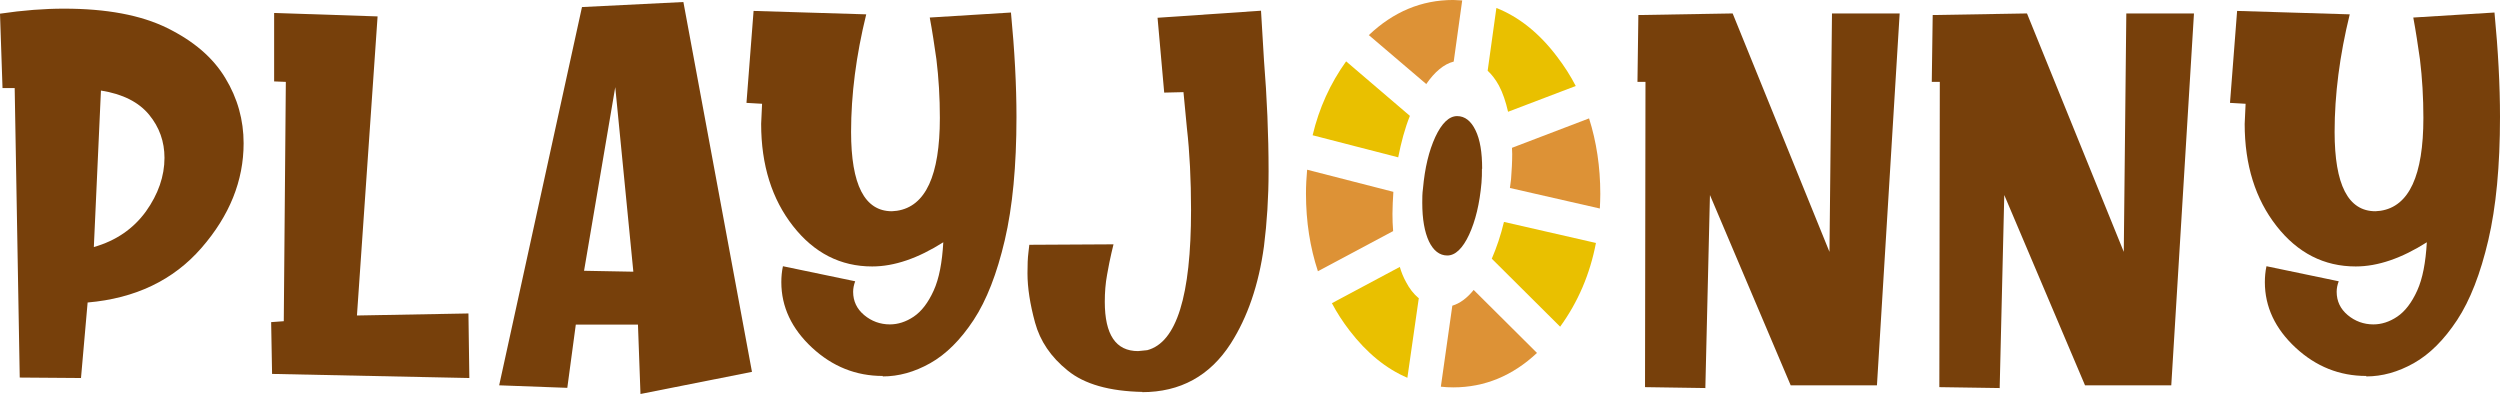<?xml version="1.0" encoding="UTF-8"?> <svg xmlns="http://www.w3.org/2000/svg" fill="none" viewBox="0 0.89 141 22.22"><path d="M4.58 22.21L1.113 22.184L0.828 5.856H0.142L0 1.661C1.307 1.468 2.51 1.378 3.61 1.378C6.003 1.378 7.944 1.738 9.432 2.471C10.92 3.205 12.007 4.131 12.705 5.289C13.404 6.435 13.74 7.67 13.74 8.969C13.74 11.08 12.951 13.049 11.36 14.876C9.781 16.69 7.634 17.719 4.942 17.951L4.567 22.223L4.58 22.21ZM5.292 14.824C6.547 14.464 7.517 13.795 8.229 12.817C8.927 11.839 9.277 10.822 9.277 9.793C9.277 8.879 8.992 8.069 8.41 7.361C7.828 6.653 6.922 6.19 5.693 5.997L5.292 14.837V14.824Z" fill="#77400b"></path><path d="M26.471 22.21L15.345 21.979L15.293 19.058L16.005 19.006L16.121 5.508L15.461 5.482V1.622L21.296 1.815L20.132 18.684L26.42 18.569L26.471 22.197V22.21Z" fill="#77400b"></path><path d="M36.123 23.111L35.981 19.199H32.475L31.996 22.764L28.153 22.622L32.824 1.288L38.543 1.004L42.411 21.863L36.123 23.111ZM35.722 16.227L34.7 5.804L32.941 16.162L35.735 16.214L35.722 16.227Z" fill="#77400b"></path><path d="M49.786 22.094C48.285 22.094 46.953 21.567 45.801 20.499C44.65 19.431 44.067 18.195 44.067 16.806C44.067 16.51 44.093 16.201 44.158 15.905L48.233 16.754C48.156 16.96 48.117 17.153 48.117 17.346C48.117 17.874 48.324 18.311 48.738 18.659C49.152 19.006 49.644 19.186 50.187 19.186C50.64 19.186 51.093 19.045 51.533 18.749C51.973 18.453 52.348 17.964 52.658 17.282C52.969 16.6 53.137 15.686 53.202 14.554C51.779 15.455 50.446 15.918 49.191 15.918C47.405 15.918 45.917 15.159 44.727 13.64C43.537 12.122 42.929 10.205 42.929 7.876L42.981 6.743L42.101 6.692L42.502 1.506L48.855 1.699C48.285 4.015 48.001 6.229 48.001 8.326C48.001 11.311 48.764 12.804 50.304 12.804L50.588 12.778C52.206 12.534 53.008 10.784 53.008 7.541C53.008 6.396 52.943 5.289 52.813 4.234C52.697 3.424 52.581 2.639 52.438 1.879L57.018 1.596C57.225 3.745 57.329 5.714 57.329 7.49C57.329 10.243 57.109 12.56 56.669 14.438C56.229 16.317 55.647 17.822 54.91 18.942C54.172 20.061 53.357 20.872 52.464 21.374C51.572 21.876 50.679 22.12 49.786 22.12V22.094Z" fill="#77400b"></path><path d="M64.445 22.995C62.569 22.957 61.159 22.558 60.214 21.786C59.27 21.026 58.662 20.126 58.377 19.084C58.092 18.041 57.95 17.115 57.95 16.304C57.95 15.828 57.963 15.442 58.002 15.146L58.053 14.696L62.802 14.67L62.685 15.159C62.608 15.481 62.53 15.88 62.44 16.381C62.349 16.87 62.31 17.385 62.31 17.913C62.31 19.765 62.931 20.692 64.186 20.692L64.704 20.64C66.36 20.203 67.175 17.578 67.175 12.74C67.175 11.028 67.097 9.484 66.942 8.12L66.748 6.087L65.661 6.113L65.286 1.892L71.121 1.494L71.289 4.299C71.457 6.396 71.548 8.481 71.548 10.552C71.548 12.019 71.457 13.435 71.289 14.773C70.992 16.96 70.358 18.788 69.413 20.267C68.236 22.095 66.567 23.008 64.406 23.008L64.445 22.995Z" fill="#77400b"></path><path d="M96.195 22.776L92.779 22.725L92.805 5.508H92.353L92.404 1.738L97.722 1.648L103.182 15.095L103.324 1.648H107.141L105.86 22.622H100.995L96.441 11.89L96.182 22.764L96.195 22.776Z" fill="#77400b"></path><path d="M112.795 22.776L109.379 22.725L109.405 5.508H108.952L109.004 1.738L114.322 1.648L119.781 15.095L119.924 1.648H123.74L122.46 22.622H117.595L113.041 11.89L112.782 22.764L112.795 22.776Z" fill="#77400b"></path><path d="M133.457 22.094C131.956 22.094 130.624 21.567 129.472 20.499C128.321 19.431 127.738 18.195 127.738 16.806C127.738 16.51 127.764 16.201 127.829 15.905L131.904 16.754C131.827 16.96 131.788 17.153 131.788 17.346C131.788 17.874 131.995 18.311 132.409 18.659C132.823 19.006 133.315 19.186 133.858 19.186C134.311 19.186 134.764 19.045 135.204 18.749C135.644 18.453 136.019 17.964 136.329 17.282C136.64 16.6 136.808 15.686 136.873 14.554C135.45 15.455 134.117 15.918 132.862 15.918C131.076 15.918 129.589 15.159 128.398 13.64C127.208 12.122 126.6 10.205 126.6 7.876L126.652 6.743L125.772 6.692L126.173 1.506L132.525 1.699C131.956 4.015 131.672 6.229 131.672 8.326C131.672 11.311 132.435 12.804 133.975 12.804L134.259 12.778C135.876 12.534 136.679 10.784 136.679 7.541C136.679 6.396 136.614 5.289 136.485 4.234C136.368 3.424 136.252 2.639 136.109 1.879L140.689 1.596C140.896 3.745 141 5.714 141 7.49C141 10.243 140.78 12.56 140.34 14.438C139.9 16.317 139.318 17.822 138.581 18.942C137.843 20.061 137.028 20.872 136.135 21.374C135.243 21.876 134.35 22.12 133.457 22.12V22.094Z" fill="#77400b"></path><path d="M83.581 10.411C83.581 10.668 83.581 10.938 83.555 11.209C83.451 12.379 83.218 13.345 82.856 14.129C82.494 14.902 82.08 15.3 81.627 15.3C81.187 15.3 80.838 15.017 80.592 14.503C80.346 13.975 80.216 13.254 80.216 12.328C80.216 12.071 80.216 11.8 80.255 11.53C80.359 10.359 80.592 9.394 80.954 8.609C81.316 7.837 81.73 7.438 82.183 7.438C82.623 7.438 82.972 7.721 83.218 8.236C83.477 8.764 83.593 9.484 83.593 10.411H83.581Z" fill="#77400b"></path><path d="M78.858 9.767C79.026 8.918 79.233 8.133 79.518 7.425L75.921 4.35C75.028 5.598 74.394 6.988 74.032 8.519L78.871 9.767H78.858Z" fill="#E9C000"></path><path d="M78.535 12.946C78.535 12.56 78.561 12.135 78.586 11.71L73.722 10.462C73.683 10.9 73.657 11.35 73.657 11.813C73.657 13.396 73.89 14.85 74.33 16.188L78.573 13.924C78.547 13.615 78.535 13.293 78.535 12.946Z" fill="#DD9236"></path><path d="M84.823 13.409C84.641 14.168 84.409 14.85 84.137 15.48L87.992 19.315C89.001 17.925 89.674 16.355 90.011 14.593L84.835 13.409H84.823Z" fill="#E9C000"></path><path d="M85.275 9.201C85.275 9.33 85.288 9.446 85.288 9.574C85.288 10.025 85.262 10.501 85.224 10.99C85.211 11.17 85.172 11.324 85.159 11.492L90.231 12.65C90.244 12.379 90.257 12.109 90.257 11.826C90.257 10.295 90.037 8.867 89.623 7.567L85.275 9.227V9.201Z" fill="#DD9236"></path><path d="M79.997 17.694C79.725 17.462 79.492 17.166 79.298 16.793C79.156 16.536 79.039 16.253 78.949 15.944L75.119 17.99C75.403 18.53 75.74 19.045 76.115 19.534C77.085 20.795 78.172 21.683 79.376 22.197L80.022 17.694H79.997Z" fill="#E9C000"></path><path d="M83.115 17.243C82.74 17.707 82.338 18.003 81.911 18.131L81.264 22.699C81.497 22.725 81.717 22.738 81.963 22.738C83.736 22.738 85.314 22.082 86.686 20.795L83.115 17.243Z" fill="#DD9236"></path><path d="M80.436 5.637C80.915 4.942 81.433 4.504 81.989 4.363L82.468 0.914C82.3 0.914 82.131 0.889 81.963 0.889C80.165 0.889 78.586 1.558 77.202 2.87L80.449 5.637H80.436Z" fill="#DD9236"></path><path d="M83.904 4.878C84.137 5.096 84.357 5.379 84.538 5.714C84.758 6.126 84.926 6.628 85.055 7.194L88.872 5.74C88.575 5.161 88.225 4.62 87.824 4.093C86.815 2.754 85.663 1.841 84.396 1.339L83.904 4.878Z" fill="#E9C000"></path></svg> 